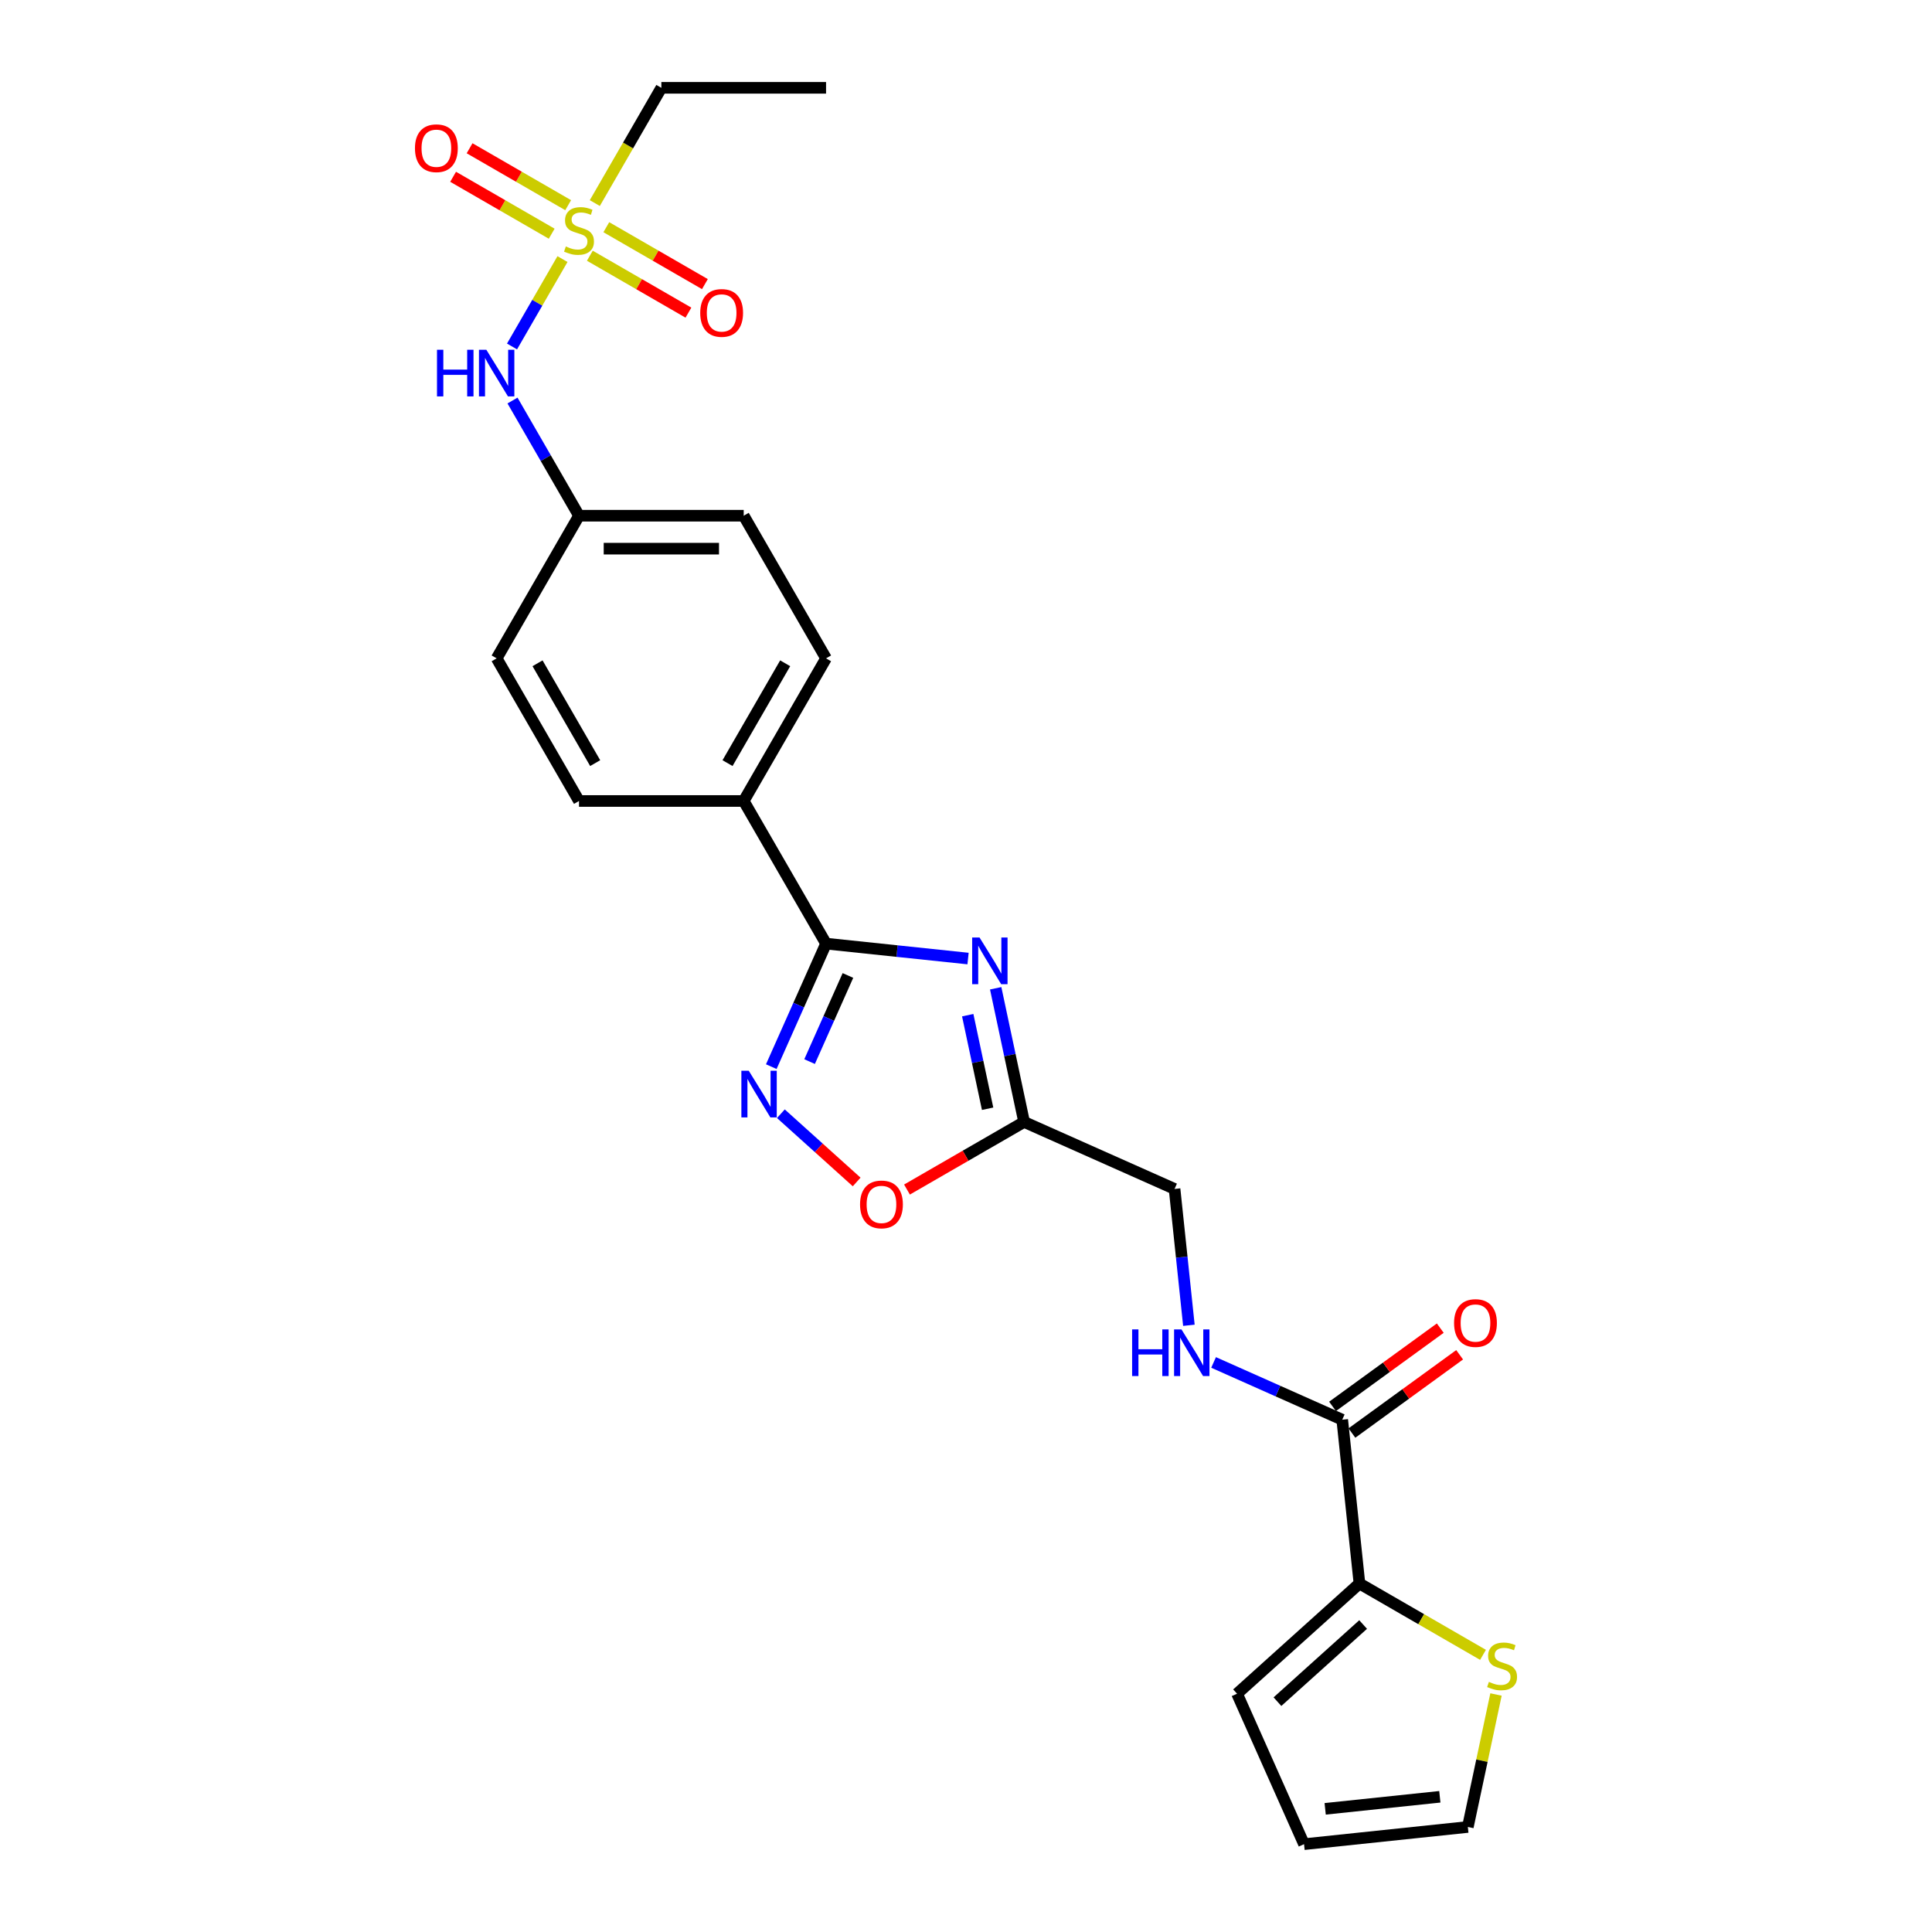 <?xml version='1.0' encoding='iso-8859-1'?>
<svg version='1.1' baseProfile='full'
              xmlns='http://www.w3.org/2000/svg'
                      xmlns:rdkit='http://www.rdkit.org/xml'
                      xmlns:xlink='http://www.w3.org/1999/xlink'
                  xml:space='preserve'
width='1000px' height='1000px' viewBox='0 0 1000 1000'>
<!-- END OF HEADER -->
<rect style='opacity:1.0;fill:#FFFFFF;stroke:none' width='1000' height='1000' x='0' y='0'> </rect>
<path class='bond-1' d='M 501.06,496.143 L 464.312,492.281' style='fill:none;fill-rule:evenodd;stroke:#0000FF;stroke-width:6px;stroke-linecap:butt;stroke-linejoin:miter;stroke-opacity:1' />
<path class='bond-1' d='M 464.312,492.281 L 427.565,488.418' style='fill:none;fill-rule:evenodd;stroke:#000000;stroke-width:6px;stroke-linecap:butt;stroke-linejoin:miter;stroke-opacity:1' />
<path class='bond-3' d='M 515.365,511.532 L 522.718,546.123' style='fill:none;fill-rule:evenodd;stroke:#0000FF;stroke-width:6px;stroke-linecap:butt;stroke-linejoin:miter;stroke-opacity:1' />
<path class='bond-3' d='M 522.718,546.123 L 530.071,580.715' style='fill:none;fill-rule:evenodd;stroke:#000000;stroke-width:6px;stroke-linecap:butt;stroke-linejoin:miter;stroke-opacity:1' />
<path class='bond-3' d='M 500.894,525.454 L 506.041,549.668' style='fill:none;fill-rule:evenodd;stroke:#0000FF;stroke-width:6px;stroke-linecap:butt;stroke-linejoin:miter;stroke-opacity:1' />
<path class='bond-3' d='M 506.041,549.668 L 511.188,573.882' style='fill:none;fill-rule:evenodd;stroke:#000000;stroke-width:6px;stroke-linecap:butt;stroke-linejoin:miter;stroke-opacity:1' />
<path class='bond-0' d='M 291.138,134.098 L 278.08,156.716' style='fill:none;fill-rule:evenodd;stroke:#CCCC00;stroke-width:6px;stroke-linecap:butt;stroke-linejoin:miter;stroke-opacity:1' />
<path class='bond-0' d='M 278.08,156.716 L 265.021,179.334' style='fill:none;fill-rule:evenodd;stroke:#0000FF;stroke-width:6px;stroke-linecap:butt;stroke-linejoin:miter;stroke-opacity:1' />
<path class='bond-11' d='M 305.302,132.364 L 330.815,147.094' style='fill:none;fill-rule:evenodd;stroke:#CCCC00;stroke-width:6px;stroke-linecap:butt;stroke-linejoin:miter;stroke-opacity:1' />
<path class='bond-11' d='M 330.815,147.094 L 356.329,161.824' style='fill:none;fill-rule:evenodd;stroke:#FF0000;stroke-width:6px;stroke-linecap:butt;stroke-linejoin:miter;stroke-opacity:1' />
<path class='bond-11' d='M 313.827,117.599 L 339.34,132.329' style='fill:none;fill-rule:evenodd;stroke:#CCCC00;stroke-width:6px;stroke-linecap:butt;stroke-linejoin:miter;stroke-opacity:1' />
<path class='bond-11' d='M 339.34,132.329 L 364.854,147.059' style='fill:none;fill-rule:evenodd;stroke:#FF0000;stroke-width:6px;stroke-linecap:butt;stroke-linejoin:miter;stroke-opacity:1' />
<path class='bond-12' d='M 294.083,106.2 L 268.57,91.469' style='fill:none;fill-rule:evenodd;stroke:#CCCC00;stroke-width:6px;stroke-linecap:butt;stroke-linejoin:miter;stroke-opacity:1' />
<path class='bond-12' d='M 268.57,91.469 L 243.056,76.739' style='fill:none;fill-rule:evenodd;stroke:#FF0000;stroke-width:6px;stroke-linecap:butt;stroke-linejoin:miter;stroke-opacity:1' />
<path class='bond-12' d='M 285.558,120.965 L 260.045,106.235' style='fill:none;fill-rule:evenodd;stroke:#CCCC00;stroke-width:6px;stroke-linecap:butt;stroke-linejoin:miter;stroke-opacity:1' />
<path class='bond-12' d='M 260.045,106.235 L 234.531,91.505' style='fill:none;fill-rule:evenodd;stroke:#FF0000;stroke-width:6px;stroke-linecap:butt;stroke-linejoin:miter;stroke-opacity:1' />
<path class='bond-21' d='M 307.873,105.114 L 325.095,75.284' style='fill:none;fill-rule:evenodd;stroke:#CCCC00;stroke-width:6px;stroke-linecap:butt;stroke-linejoin:miter;stroke-opacity:1' />
<path class='bond-21' d='M 325.095,75.284 L 342.317,45.455' style='fill:none;fill-rule:evenodd;stroke:#000000;stroke-width:6px;stroke-linecap:butt;stroke-linejoin:miter;stroke-opacity:1' />
<path class='bond-2' d='M 427.565,488.418 L 413.39,520.256' style='fill:none;fill-rule:evenodd;stroke:#000000;stroke-width:6px;stroke-linecap:butt;stroke-linejoin:miter;stroke-opacity:1' />
<path class='bond-2' d='M 413.39,520.256 L 399.215,552.094' style='fill:none;fill-rule:evenodd;stroke:#0000FF;stroke-width:6px;stroke-linecap:butt;stroke-linejoin:miter;stroke-opacity:1' />
<path class='bond-2' d='M 438.888,504.904 L 428.966,527.191' style='fill:none;fill-rule:evenodd;stroke:#000000;stroke-width:6px;stroke-linecap:butt;stroke-linejoin:miter;stroke-opacity:1' />
<path class='bond-2' d='M 428.966,527.191 L 419.043,549.478' style='fill:none;fill-rule:evenodd;stroke:#0000FF;stroke-width:6px;stroke-linecap:butt;stroke-linejoin:miter;stroke-opacity:1' />
<path class='bond-10' d='M 427.565,488.418 L 384.941,414.591' style='fill:none;fill-rule:evenodd;stroke:#000000;stroke-width:6px;stroke-linecap:butt;stroke-linejoin:miter;stroke-opacity:1' />
<path class='bond-25' d='M 404.178,576.459 L 423.794,594.121' style='fill:none;fill-rule:evenodd;stroke:#0000FF;stroke-width:6px;stroke-linecap:butt;stroke-linejoin:miter;stroke-opacity:1' />
<path class='bond-25' d='M 423.794,594.121 L 443.41,611.783' style='fill:none;fill-rule:evenodd;stroke:#FF0000;stroke-width:6px;stroke-linecap:butt;stroke-linejoin:miter;stroke-opacity:1' />
<path class='bond-4' d='M 530.071,580.715 L 499.764,598.212' style='fill:none;fill-rule:evenodd;stroke:#000000;stroke-width:6px;stroke-linecap:butt;stroke-linejoin:miter;stroke-opacity:1' />
<path class='bond-4' d='M 499.764,598.212 L 469.457,615.71' style='fill:none;fill-rule:evenodd;stroke:#FF0000;stroke-width:6px;stroke-linecap:butt;stroke-linejoin:miter;stroke-opacity:1' />
<path class='bond-16' d='M 530.071,580.715 L 607.949,615.388' style='fill:none;fill-rule:evenodd;stroke:#000000;stroke-width:6px;stroke-linecap:butt;stroke-linejoin:miter;stroke-opacity:1' />
<path class='bond-5' d='M 694.738,734.843 L 661.443,720.019' style='fill:none;fill-rule:evenodd;stroke:#000000;stroke-width:6px;stroke-linecap:butt;stroke-linejoin:miter;stroke-opacity:1' />
<path class='bond-5' d='M 661.443,720.019 L 628.147,705.195' style='fill:none;fill-rule:evenodd;stroke:#0000FF;stroke-width:6px;stroke-linecap:butt;stroke-linejoin:miter;stroke-opacity:1' />
<path class='bond-6' d='M 694.738,734.843 L 703.649,819.625' style='fill:none;fill-rule:evenodd;stroke:#000000;stroke-width:6px;stroke-linecap:butt;stroke-linejoin:miter;stroke-opacity:1' />
<path class='bond-15' d='M 699.749,741.74 L 727.626,721.486' style='fill:none;fill-rule:evenodd;stroke:#000000;stroke-width:6px;stroke-linecap:butt;stroke-linejoin:miter;stroke-opacity:1' />
<path class='bond-15' d='M 727.626,721.486 L 755.503,701.233' style='fill:none;fill-rule:evenodd;stroke:#FF0000;stroke-width:6px;stroke-linecap:butt;stroke-linejoin:miter;stroke-opacity:1' />
<path class='bond-15' d='M 689.727,727.947 L 717.604,707.693' style='fill:none;fill-rule:evenodd;stroke:#000000;stroke-width:6px;stroke-linecap:butt;stroke-linejoin:miter;stroke-opacity:1' />
<path class='bond-15' d='M 717.604,707.693 L 745.481,687.439' style='fill:none;fill-rule:evenodd;stroke:#FF0000;stroke-width:6px;stroke-linecap:butt;stroke-linejoin:miter;stroke-opacity:1' />
<path class='bond-8' d='M 703.649,819.625 L 735.627,838.087' style='fill:none;fill-rule:evenodd;stroke:#000000;stroke-width:6px;stroke-linecap:butt;stroke-linejoin:miter;stroke-opacity:1' />
<path class='bond-8' d='M 735.627,838.087 L 767.605,856.55' style='fill:none;fill-rule:evenodd;stroke:#CCCC00;stroke-width:6px;stroke-linecap:butt;stroke-linejoin:miter;stroke-opacity:1' />
<path class='bond-13' d='M 703.649,819.625 L 640.297,876.667' style='fill:none;fill-rule:evenodd;stroke:#000000;stroke-width:6px;stroke-linecap:butt;stroke-linejoin:miter;stroke-opacity:1' />
<path class='bond-13' d='M 705.555,840.852 L 661.208,880.781' style='fill:none;fill-rule:evenodd;stroke:#000000;stroke-width:6px;stroke-linecap:butt;stroke-linejoin:miter;stroke-opacity:1' />
<path class='bond-7' d='M 265.268,207.312 L 282.48,237.124' style='fill:none;fill-rule:evenodd;stroke:#0000FF;stroke-width:6px;stroke-linecap:butt;stroke-linejoin:miter;stroke-opacity:1' />
<path class='bond-7' d='M 282.48,237.124 L 299.693,266.936' style='fill:none;fill-rule:evenodd;stroke:#000000;stroke-width:6px;stroke-linecap:butt;stroke-linejoin:miter;stroke-opacity:1' />
<path class='bond-14' d='M 774.327,877.065 L 767.04,911.35' style='fill:none;fill-rule:evenodd;stroke:#CCCC00;stroke-width:6px;stroke-linecap:butt;stroke-linejoin:miter;stroke-opacity:1' />
<path class='bond-14' d='M 767.04,911.35 L 759.752,945.635' style='fill:none;fill-rule:evenodd;stroke:#000000;stroke-width:6px;stroke-linecap:butt;stroke-linejoin:miter;stroke-opacity:1' />
<path class='bond-9' d='M 615.367,685.967 L 611.658,650.678' style='fill:none;fill-rule:evenodd;stroke:#0000FF;stroke-width:6px;stroke-linecap:butt;stroke-linejoin:miter;stroke-opacity:1' />
<path class='bond-9' d='M 611.658,650.678 L 607.949,615.388' style='fill:none;fill-rule:evenodd;stroke:#000000;stroke-width:6px;stroke-linecap:butt;stroke-linejoin:miter;stroke-opacity:1' />
<path class='bond-18' d='M 384.941,414.591 L 427.565,340.764' style='fill:none;fill-rule:evenodd;stroke:#000000;stroke-width:6px;stroke-linecap:butt;stroke-linejoin:miter;stroke-opacity:1' />
<path class='bond-18' d='M 376.569,394.992 L 406.406,343.313' style='fill:none;fill-rule:evenodd;stroke:#000000;stroke-width:6px;stroke-linecap:butt;stroke-linejoin:miter;stroke-opacity:1' />
<path class='bond-19' d='M 384.941,414.591 L 299.693,414.591' style='fill:none;fill-rule:evenodd;stroke:#000000;stroke-width:6px;stroke-linecap:butt;stroke-linejoin:miter;stroke-opacity:1' />
<path class='bond-17' d='M 640.297,876.667 L 674.971,954.545' style='fill:none;fill-rule:evenodd;stroke:#000000;stroke-width:6px;stroke-linecap:butt;stroke-linejoin:miter;stroke-opacity:1' />
<path class='bond-27' d='M 759.752,945.635 L 674.971,954.545' style='fill:none;fill-rule:evenodd;stroke:#000000;stroke-width:6px;stroke-linecap:butt;stroke-linejoin:miter;stroke-opacity:1' />
<path class='bond-27' d='M 745.253,930.015 L 685.906,936.253' style='fill:none;fill-rule:evenodd;stroke:#000000;stroke-width:6px;stroke-linecap:butt;stroke-linejoin:miter;stroke-opacity:1' />
<path class='bond-22' d='M 427.565,340.764 L 384.941,266.936' style='fill:none;fill-rule:evenodd;stroke:#000000;stroke-width:6px;stroke-linecap:butt;stroke-linejoin:miter;stroke-opacity:1' />
<path class='bond-23' d='M 299.693,414.591 L 257.068,340.764' style='fill:none;fill-rule:evenodd;stroke:#000000;stroke-width:6px;stroke-linecap:butt;stroke-linejoin:miter;stroke-opacity:1' />
<path class='bond-23' d='M 308.064,394.992 L 278.227,343.313' style='fill:none;fill-rule:evenodd;stroke:#000000;stroke-width:6px;stroke-linecap:butt;stroke-linejoin:miter;stroke-opacity:1' />
<path class='bond-20' d='M 299.693,266.936 L 257.068,340.764' style='fill:none;fill-rule:evenodd;stroke:#000000;stroke-width:6px;stroke-linecap:butt;stroke-linejoin:miter;stroke-opacity:1' />
<path class='bond-26' d='M 299.693,266.936 L 384.941,266.936' style='fill:none;fill-rule:evenodd;stroke:#000000;stroke-width:6px;stroke-linecap:butt;stroke-linejoin:miter;stroke-opacity:1' />
<path class='bond-26' d='M 312.48,283.986 L 372.154,283.986' style='fill:none;fill-rule:evenodd;stroke:#000000;stroke-width:6px;stroke-linecap:butt;stroke-linejoin:miter;stroke-opacity:1' />
<path class='bond-24' d='M 342.317,45.455 L 427.565,45.455' style='fill:none;fill-rule:evenodd;stroke:#000000;stroke-width:6px;stroke-linecap:butt;stroke-linejoin:miter;stroke-opacity:1' />
<path  class='atom-0' d='M 507.01 485.258
L 514.921 498.045
Q 515.705 499.307, 516.967 501.592
Q 518.229 503.876, 518.297 504.013
L 518.297 485.258
L 521.502 485.258
L 521.502 509.4
L 518.195 509.4
L 509.704 495.42
Q 508.715 493.783, 507.658 491.907
Q 506.635 490.032, 506.328 489.452
L 506.328 509.4
L 503.191 509.4
L 503.191 485.258
L 507.01 485.258
' fill='#0000FF'/>
<path  class='atom-1' d='M 292.873 127.568
Q 293.146 127.67, 294.271 128.148
Q 295.396 128.625, 296.624 128.932
Q 297.885 129.205, 299.113 129.205
Q 301.398 129.205, 302.727 128.114
Q 304.057 126.988, 304.057 125.045
Q 304.057 123.715, 303.375 122.896
Q 302.727 122.078, 301.704 121.635
Q 300.681 121.191, 298.977 120.68
Q 296.828 120.032, 295.532 119.418
Q 294.271 118.804, 293.35 117.509
Q 292.464 116.213, 292.464 114.031
Q 292.464 110.996, 294.509 109.12
Q 296.59 107.245, 300.681 107.245
Q 303.478 107.245, 306.649 108.575
L 305.865 111.2
Q 302.966 110.007, 300.784 110.007
Q 298.431 110.007, 297.135 110.996
Q 295.839 111.95, 295.873 113.621
Q 295.873 114.917, 296.521 115.701
Q 297.203 116.486, 298.158 116.929
Q 299.147 117.372, 300.784 117.884
Q 302.966 118.566, 304.262 119.248
Q 305.558 119.93, 306.478 121.328
Q 307.433 122.692, 307.433 125.045
Q 307.433 128.386, 305.183 130.194
Q 302.966 131.967, 299.249 131.967
Q 297.101 131.967, 295.464 131.489
Q 293.862 131.046, 291.952 130.262
L 292.873 127.568
' fill='#CCCC00'/>
<path  class='atom-3' d='M 387.555 554.225
L 395.466 567.013
Q 396.25 568.274, 397.512 570.559
Q 398.774 572.844, 398.842 572.98
L 398.842 554.225
L 402.047 554.225
L 402.047 578.368
L 398.74 578.368
L 390.249 564.387
Q 389.26 562.75, 388.203 560.875
Q 387.18 558.999, 386.873 558.42
L 386.873 578.368
L 383.736 578.368
L 383.736 554.225
L 387.555 554.225
' fill='#0000FF'/>
<path  class='atom-5' d='M 445.161 623.407
Q 445.161 617.61, 448.026 614.371
Q 450.89 611.131, 456.243 611.131
Q 461.597 611.131, 464.461 614.371
Q 467.326 617.61, 467.326 623.407
Q 467.326 629.272, 464.427 632.614
Q 461.529 635.922, 456.243 635.922
Q 450.924 635.922, 448.026 632.614
Q 445.161 629.306, 445.161 623.407
M 456.243 633.194
Q 459.926 633.194, 461.904 630.738
Q 463.916 628.249, 463.916 623.407
Q 463.916 618.667, 461.904 616.28
Q 459.926 613.859, 456.243 613.859
Q 452.561 613.859, 450.549 616.246
Q 448.571 618.633, 448.571 623.407
Q 448.571 628.283, 450.549 630.738
Q 452.561 633.194, 456.243 633.194
' fill='#FF0000'/>
<path  class='atom-8' d='M 226.191 181.038
L 229.465 181.038
L 229.465 191.302
L 241.809 191.302
L 241.809 181.038
L 245.082 181.038
L 245.082 205.18
L 241.809 205.18
L 241.809 194.03
L 229.465 194.03
L 229.465 205.18
L 226.191 205.18
L 226.191 181.038
' fill='#0000FF'/>
<path  class='atom-8' d='M 251.732 181.038
L 259.643 193.825
Q 260.427 195.087, 261.689 197.372
Q 262.951 199.656, 263.019 199.793
L 263.019 181.038
L 266.224 181.038
L 266.224 205.18
L 262.916 205.18
L 254.426 191.2
Q 253.437 189.563, 252.38 187.687
Q 251.357 185.812, 251.05 185.232
L 251.05 205.18
L 247.913 205.18
L 247.913 181.038
L 251.732 181.038
' fill='#0000FF'/>
<path  class='atom-9' d='M 770.657 870.535
Q 770.929 870.637, 772.055 871.115
Q 773.18 871.592, 774.407 871.899
Q 775.669 872.172, 776.897 872.172
Q 779.181 872.172, 780.511 871.081
Q 781.841 869.955, 781.841 868.012
Q 781.841 866.682, 781.159 865.864
Q 780.511 865.045, 779.488 864.602
Q 778.465 864.159, 776.76 863.647
Q 774.612 862.999, 773.316 862.385
Q 772.055 861.772, 771.134 860.476
Q 770.247 859.18, 770.247 856.998
Q 770.247 853.963, 772.293 852.087
Q 774.373 850.212, 778.465 850.212
Q 781.261 850.212, 784.433 851.542
L 783.648 854.167
Q 780.75 852.974, 778.568 852.974
Q 776.215 852.974, 774.919 853.963
Q 773.623 854.918, 773.657 856.589
Q 773.657 857.884, 774.305 858.669
Q 774.987 859.453, 775.942 859.896
Q 776.931 860.339, 778.568 860.851
Q 780.75 861.533, 782.046 862.215
Q 783.342 862.897, 784.262 864.295
Q 785.217 865.659, 785.217 868.012
Q 785.217 871.354, 782.966 873.161
Q 780.75 874.934, 777.033 874.934
Q 774.885 874.934, 773.248 874.457
Q 771.645 874.013, 769.736 873.229
L 770.657 870.535
' fill='#CCCC00'/>
<path  class='atom-10' d='M 585.983 688.099
L 589.257 688.099
L 589.257 698.363
L 601.6 698.363
L 601.6 688.099
L 604.874 688.099
L 604.874 712.241
L 601.6 712.241
L 601.6 701.09
L 589.257 701.09
L 589.257 712.241
L 585.983 712.241
L 585.983 688.099
' fill='#0000FF'/>
<path  class='atom-10' d='M 611.523 688.099
L 619.434 700.886
Q 620.219 702.148, 621.48 704.432
Q 622.742 706.717, 622.81 706.853
L 622.81 688.099
L 626.016 688.099
L 626.016 712.241
L 622.708 712.241
L 614.217 698.26
Q 613.228 696.623, 612.171 694.748
Q 611.148 692.873, 610.841 692.293
L 610.841 712.241
L 607.704 712.241
L 607.704 688.099
L 611.523 688.099
' fill='#0000FF'/>
<path  class='atom-12' d='M 362.438 161.974
Q 362.438 156.177, 365.302 152.938
Q 368.166 149.698, 373.52 149.698
Q 378.873 149.698, 381.738 152.938
Q 384.602 156.177, 384.602 161.974
Q 384.602 167.839, 381.704 171.181
Q 378.805 174.489, 373.52 174.489
Q 368.2 174.489, 365.302 171.181
Q 362.438 167.873, 362.438 161.974
M 373.52 171.761
Q 377.203 171.761, 379.18 169.306
Q 381.192 166.816, 381.192 161.974
Q 381.192 157.234, 379.18 154.847
Q 377.203 152.426, 373.52 152.426
Q 369.837 152.426, 367.825 154.813
Q 365.848 157.2, 365.848 161.974
Q 365.848 166.85, 367.825 169.306
Q 369.837 171.761, 373.52 171.761
' fill='#FF0000'/>
<path  class='atom-13' d='M 214.783 76.726
Q 214.783 70.929, 217.647 67.689
Q 220.512 64.45, 225.865 64.45
Q 231.219 64.45, 234.083 67.689
Q 236.948 70.929, 236.948 76.726
Q 236.948 82.591, 234.049 85.933
Q 231.151 89.24, 225.865 89.24
Q 220.546 89.24, 217.647 85.933
Q 214.783 82.625, 214.783 76.726
M 225.865 86.512
Q 229.548 86.512, 231.526 84.057
Q 233.538 81.568, 233.538 76.726
Q 233.538 71.986, 231.526 69.599
Q 229.548 67.178, 225.865 67.178
Q 222.183 67.178, 220.171 69.565
Q 218.193 71.952, 218.193 76.726
Q 218.193 81.602, 220.171 84.057
Q 222.183 86.512, 225.865 86.512
' fill='#FF0000'/>
<path  class='atom-16' d='M 752.623 684.804
Q 752.623 679.007, 755.488 675.768
Q 758.352 672.528, 763.706 672.528
Q 769.059 672.528, 771.924 675.768
Q 774.788 679.007, 774.788 684.804
Q 774.788 690.669, 771.89 694.011
Q 768.991 697.318, 763.706 697.318
Q 758.386 697.318, 755.488 694.011
Q 752.623 690.703, 752.623 684.804
M 763.706 694.59
Q 767.388 694.59, 769.366 692.135
Q 771.378 689.646, 771.378 684.804
Q 771.378 680.064, 769.366 677.677
Q 767.388 675.256, 763.706 675.256
Q 760.023 675.256, 758.011 677.643
Q 756.033 680.03, 756.033 684.804
Q 756.033 689.68, 758.011 692.135
Q 760.023 694.59, 763.706 694.59
' fill='#FF0000'/>
</svg>
